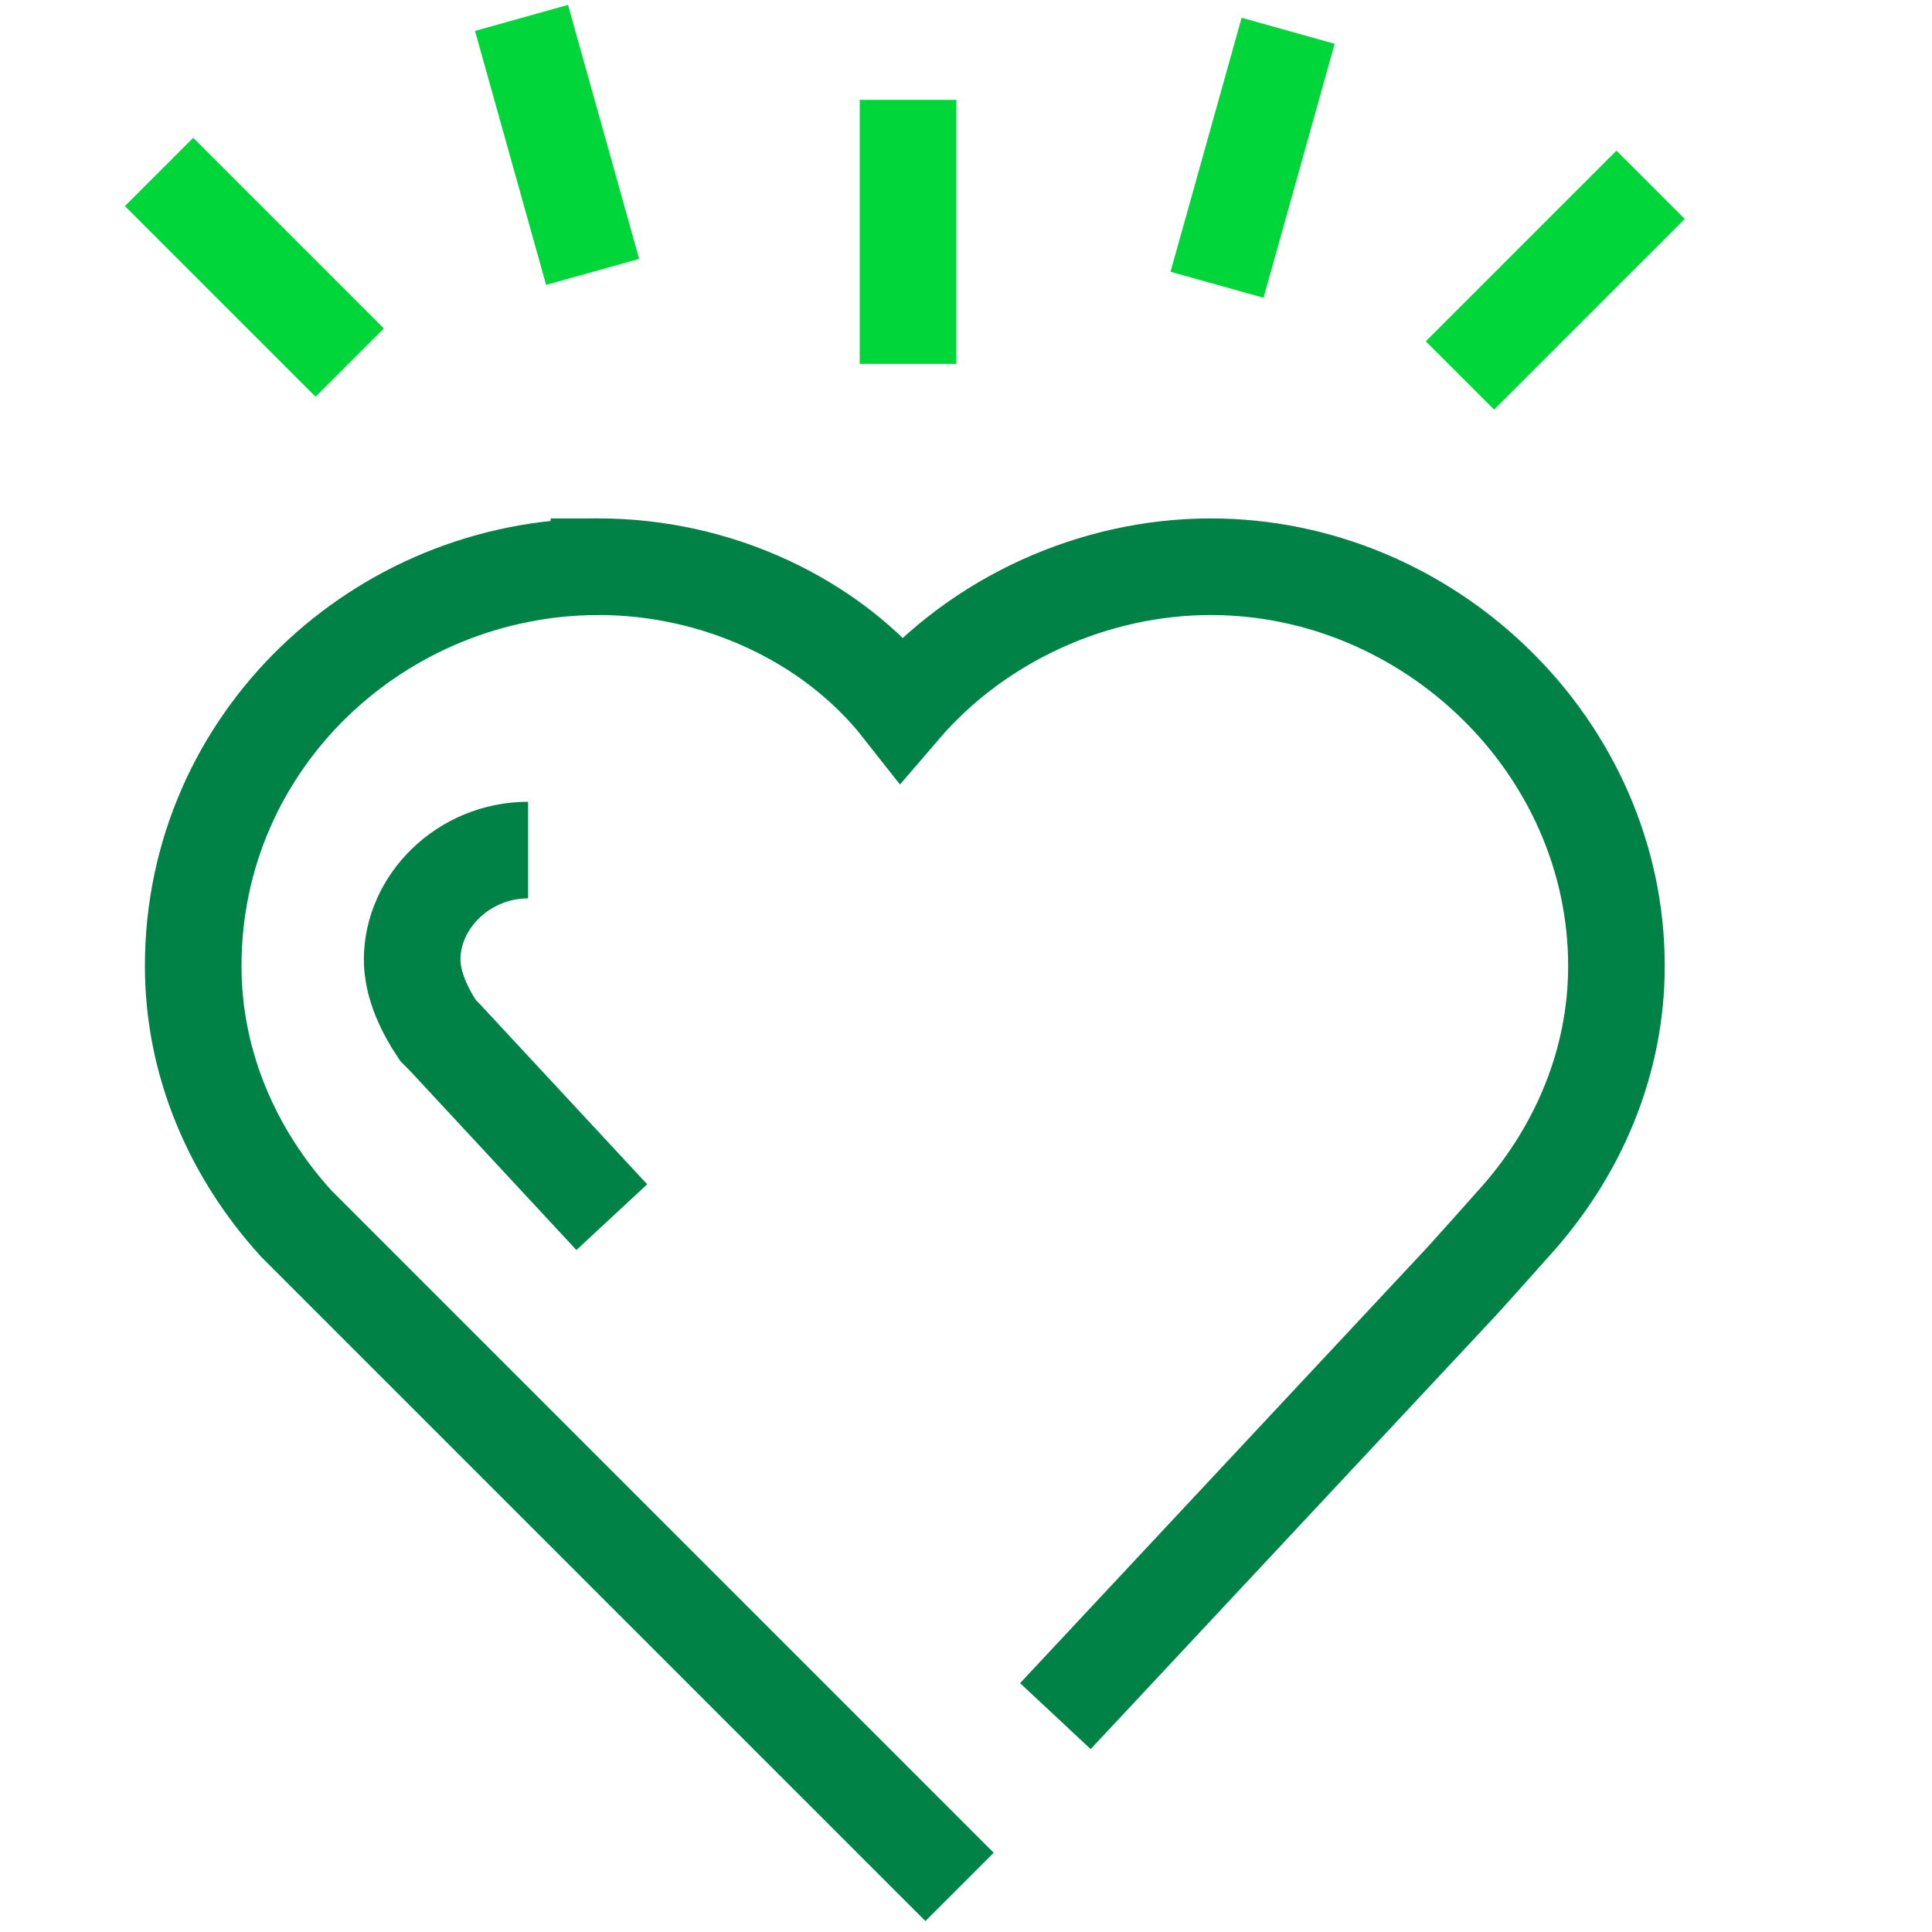 <svg width="30" height="30" fill="none" xmlns="http://www.w3.org/2000/svg"><path d="m16.9 26.1 5.7-6.1c.1-.1.9-1 .9-1 1-1.1 1.6-2.5 1.6-4 0-3.4-2.9-6.2-6.3-6.2-1.8 0-3.6.8-4.8 2.2-1.1-1.4-2.9-2.2-4.7-2.2" stroke="#008146" stroke-width="1.5" stroke-miterlimit="10" stroke-linecap="square"/><path d="M9.3 8.8C5.9 8.8 3 11.5 3 15c0 1.5.6 2.9 1.6 4l.4.4 9.9 9.9" stroke="#008146" stroke-width="1.5" stroke-miterlimit="10"/><path d="M8.2 13.2c-1 0-1.8.8-1.8 1.7 0 .4.2.8.4 1.1l.1.1 2.6 2.8" stroke="#008146" stroke-width="1.5" stroke-miterlimit="10"/><path d="m23.2 5.3 1.9-1.9m-6 .3.7-2.5m-5.7 3.7V2.3M4.9 5.1 3 3.2m6 .3L8.3 1" stroke="#00D639" stroke-width="1.5" stroke-miterlimit="10" stroke-linecap="square"/></svg>